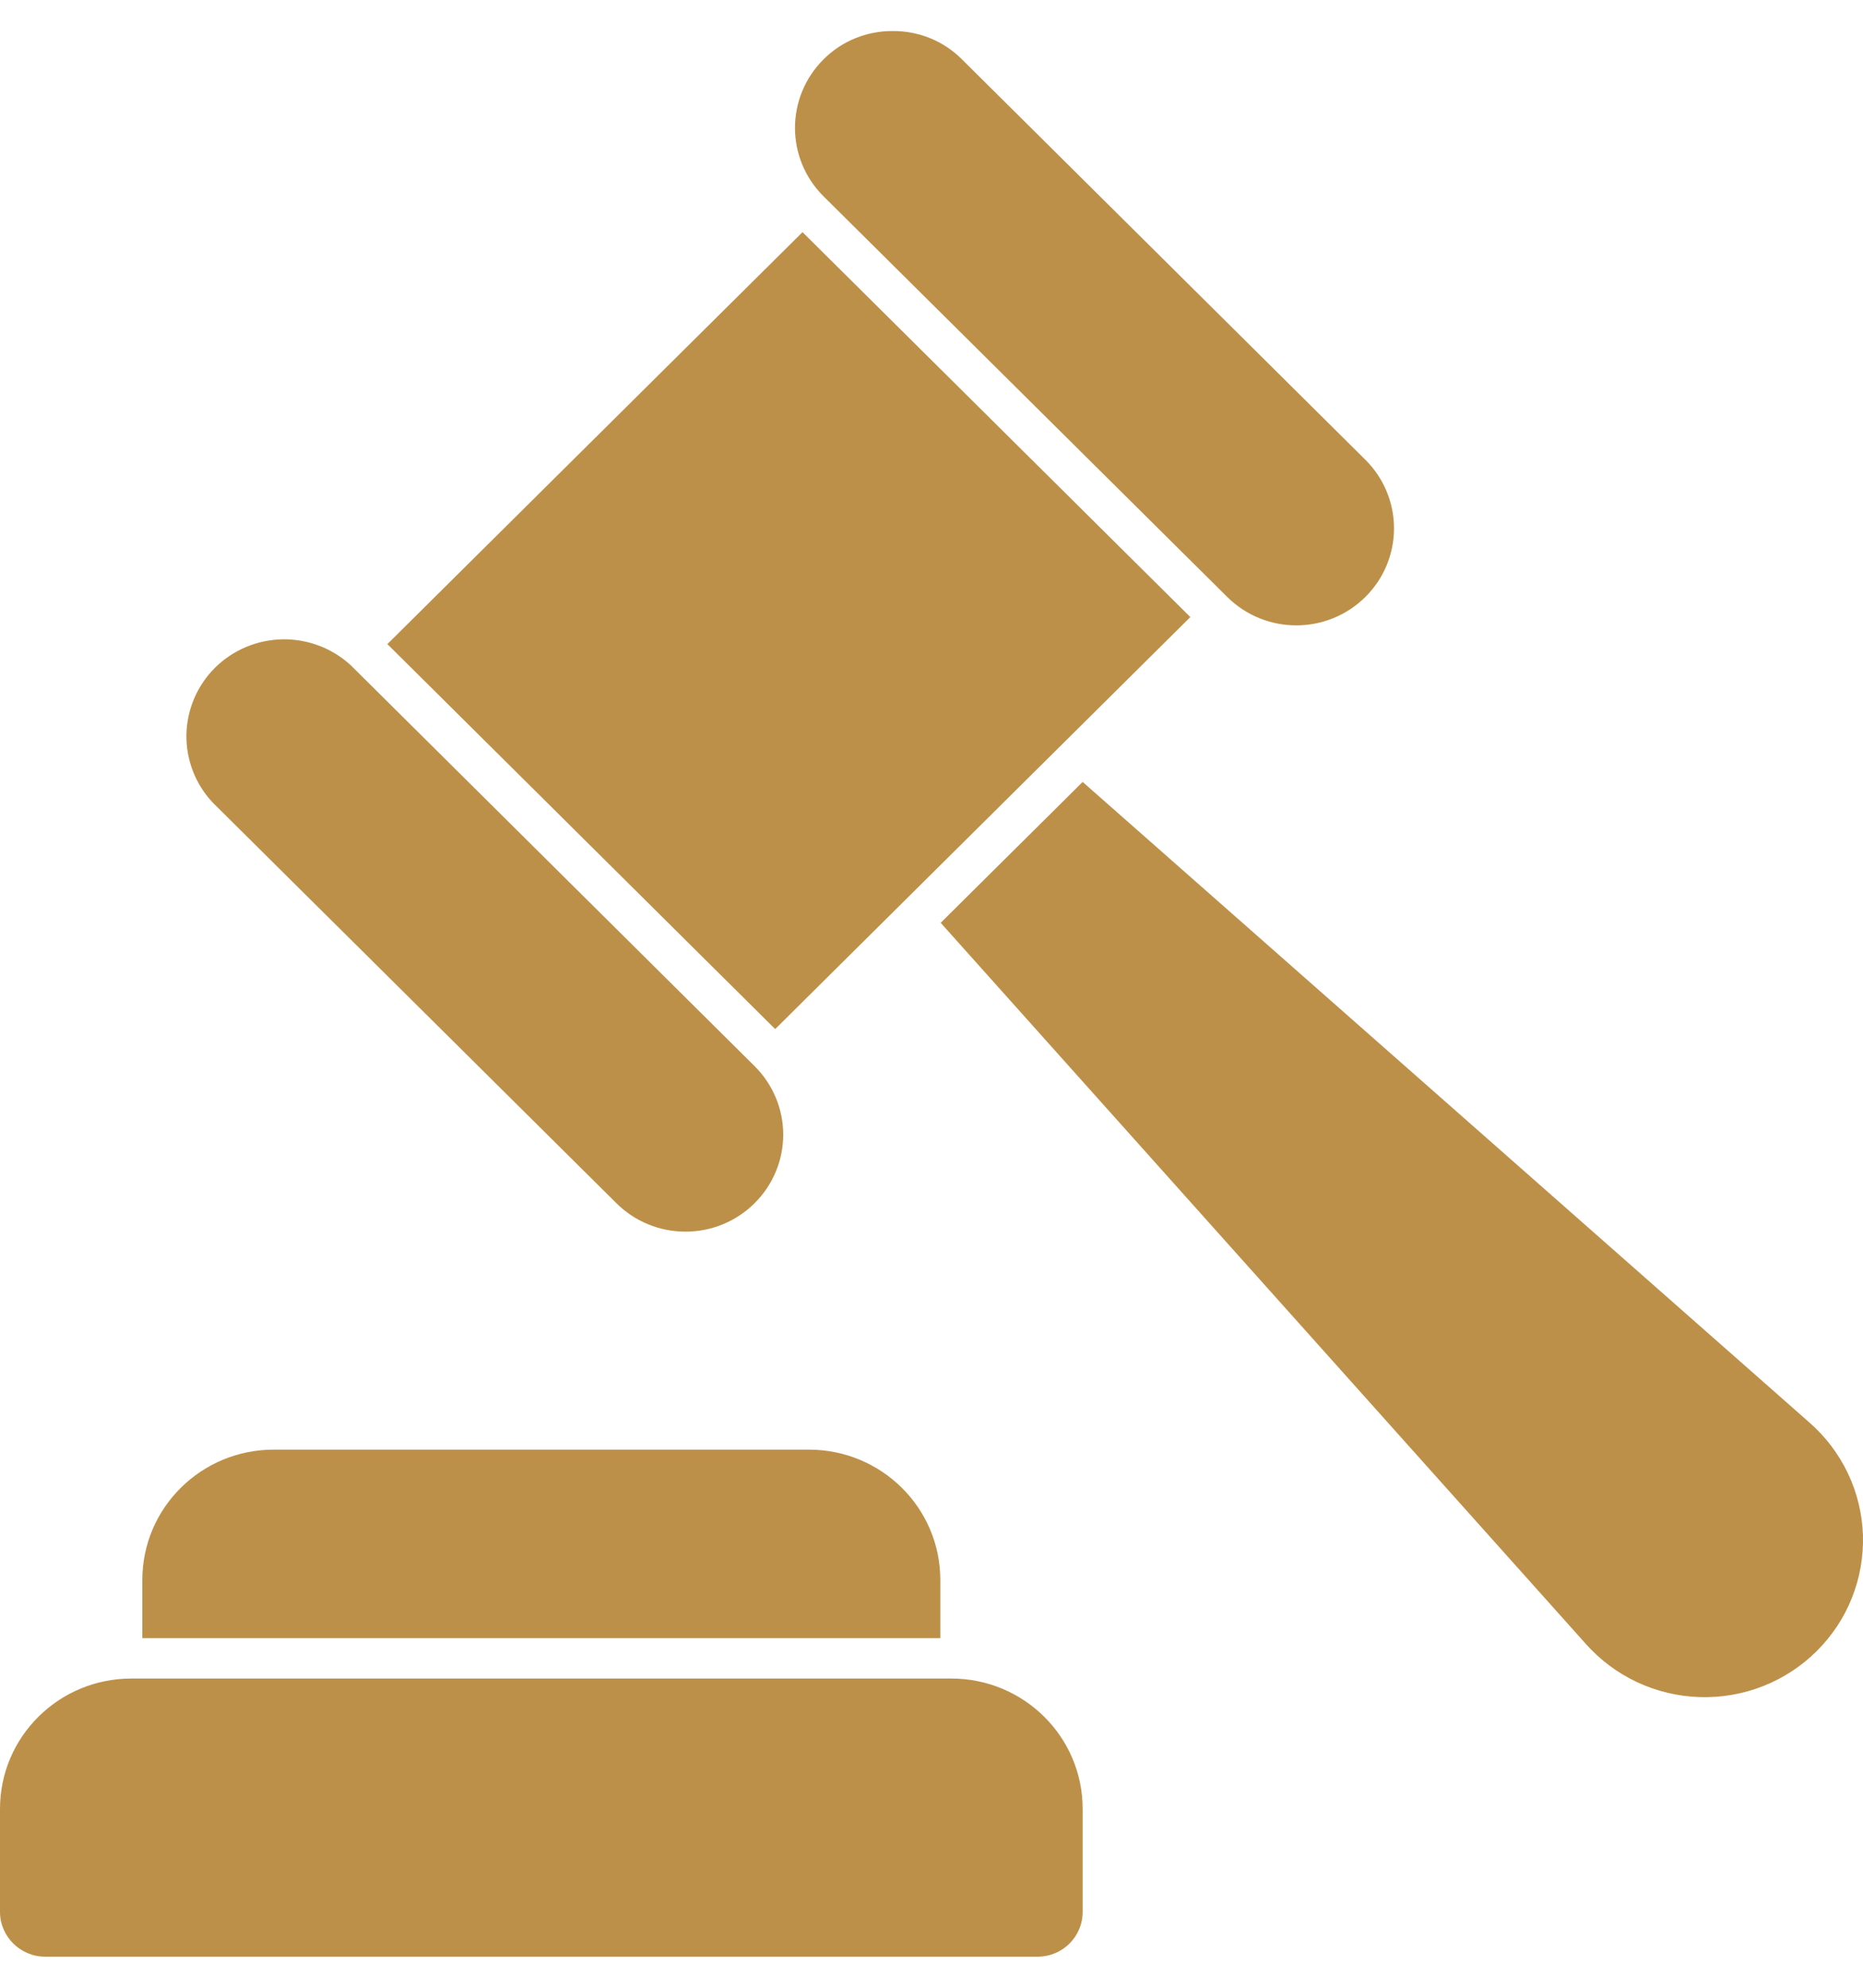 <?xml version="1.0" encoding="UTF-8"?> <svg xmlns="http://www.w3.org/2000/svg" width="30" height="32" viewBox="0 0 30 32" fill="none"><path d="M29.131 22.895L17.434 12.588L15.148 14.856L25.535 26.463C25.766 26.723 26.047 26.933 26.363 27.081C26.678 27.228 27.021 27.31 27.37 27.321C27.718 27.332 28.065 27.272 28.39 27.145C28.714 27.017 29.009 26.825 29.255 26.58C29.501 26.336 29.695 26.044 29.822 25.722C29.95 25.401 30.01 25.056 29.999 24.711C29.987 24.366 29.904 24.026 29.755 23.714C29.605 23.401 29.393 23.123 29.131 22.895ZM15.142 25.436C15.142 24.273 14.192 23.337 13.026 23.337H4.408C3.242 23.337 2.292 24.273 2.292 25.436V26.372H15.142V25.436ZM15.319 27.022H2.115C0.95 27.022 0 27.958 0 29.121V30.779C0 31.175 0.327 31.5 0.727 31.5H16.707C17.113 31.5 17.434 31.175 17.434 30.779V29.121C17.434 27.958 16.484 27.022 15.319 27.022ZM6.238 10.369L12.923 3.737L19.168 9.934L12.483 16.567L6.238 10.369ZM19.762 9.61C20.377 10.22 21.372 10.22 21.987 9.61C22.133 9.465 22.249 9.293 22.328 9.104C22.407 8.914 22.448 8.711 22.448 8.506C22.448 8.301 22.407 8.098 22.328 7.908C22.249 7.719 22.133 7.547 21.987 7.402L15.489 0.954C15.343 0.808 15.17 0.693 14.979 0.615C14.787 0.538 14.583 0.498 14.376 0.5C14.169 0.498 13.965 0.538 13.774 0.615C13.582 0.693 13.409 0.808 13.263 0.954C12.648 1.565 12.648 2.552 13.263 3.162L19.762 9.61ZM9.926 19.37C10.072 19.515 10.245 19.631 10.436 19.709C10.627 19.788 10.832 19.828 11.039 19.828C11.245 19.828 11.45 19.788 11.641 19.709C11.832 19.631 12.005 19.515 12.151 19.37C12.297 19.226 12.413 19.053 12.492 18.864C12.572 18.675 12.612 18.472 12.612 18.267C12.612 18.061 12.572 17.858 12.492 17.669C12.413 17.48 12.297 17.308 12.151 17.163L5.653 10.714C5.355 10.437 4.96 10.286 4.551 10.292C4.142 10.299 3.752 10.463 3.463 10.749C3.174 11.036 3.009 11.424 3.002 11.829C2.996 12.235 3.148 12.627 3.428 12.923L9.926 19.37Z" fill="#BD9049"></path></svg> 
